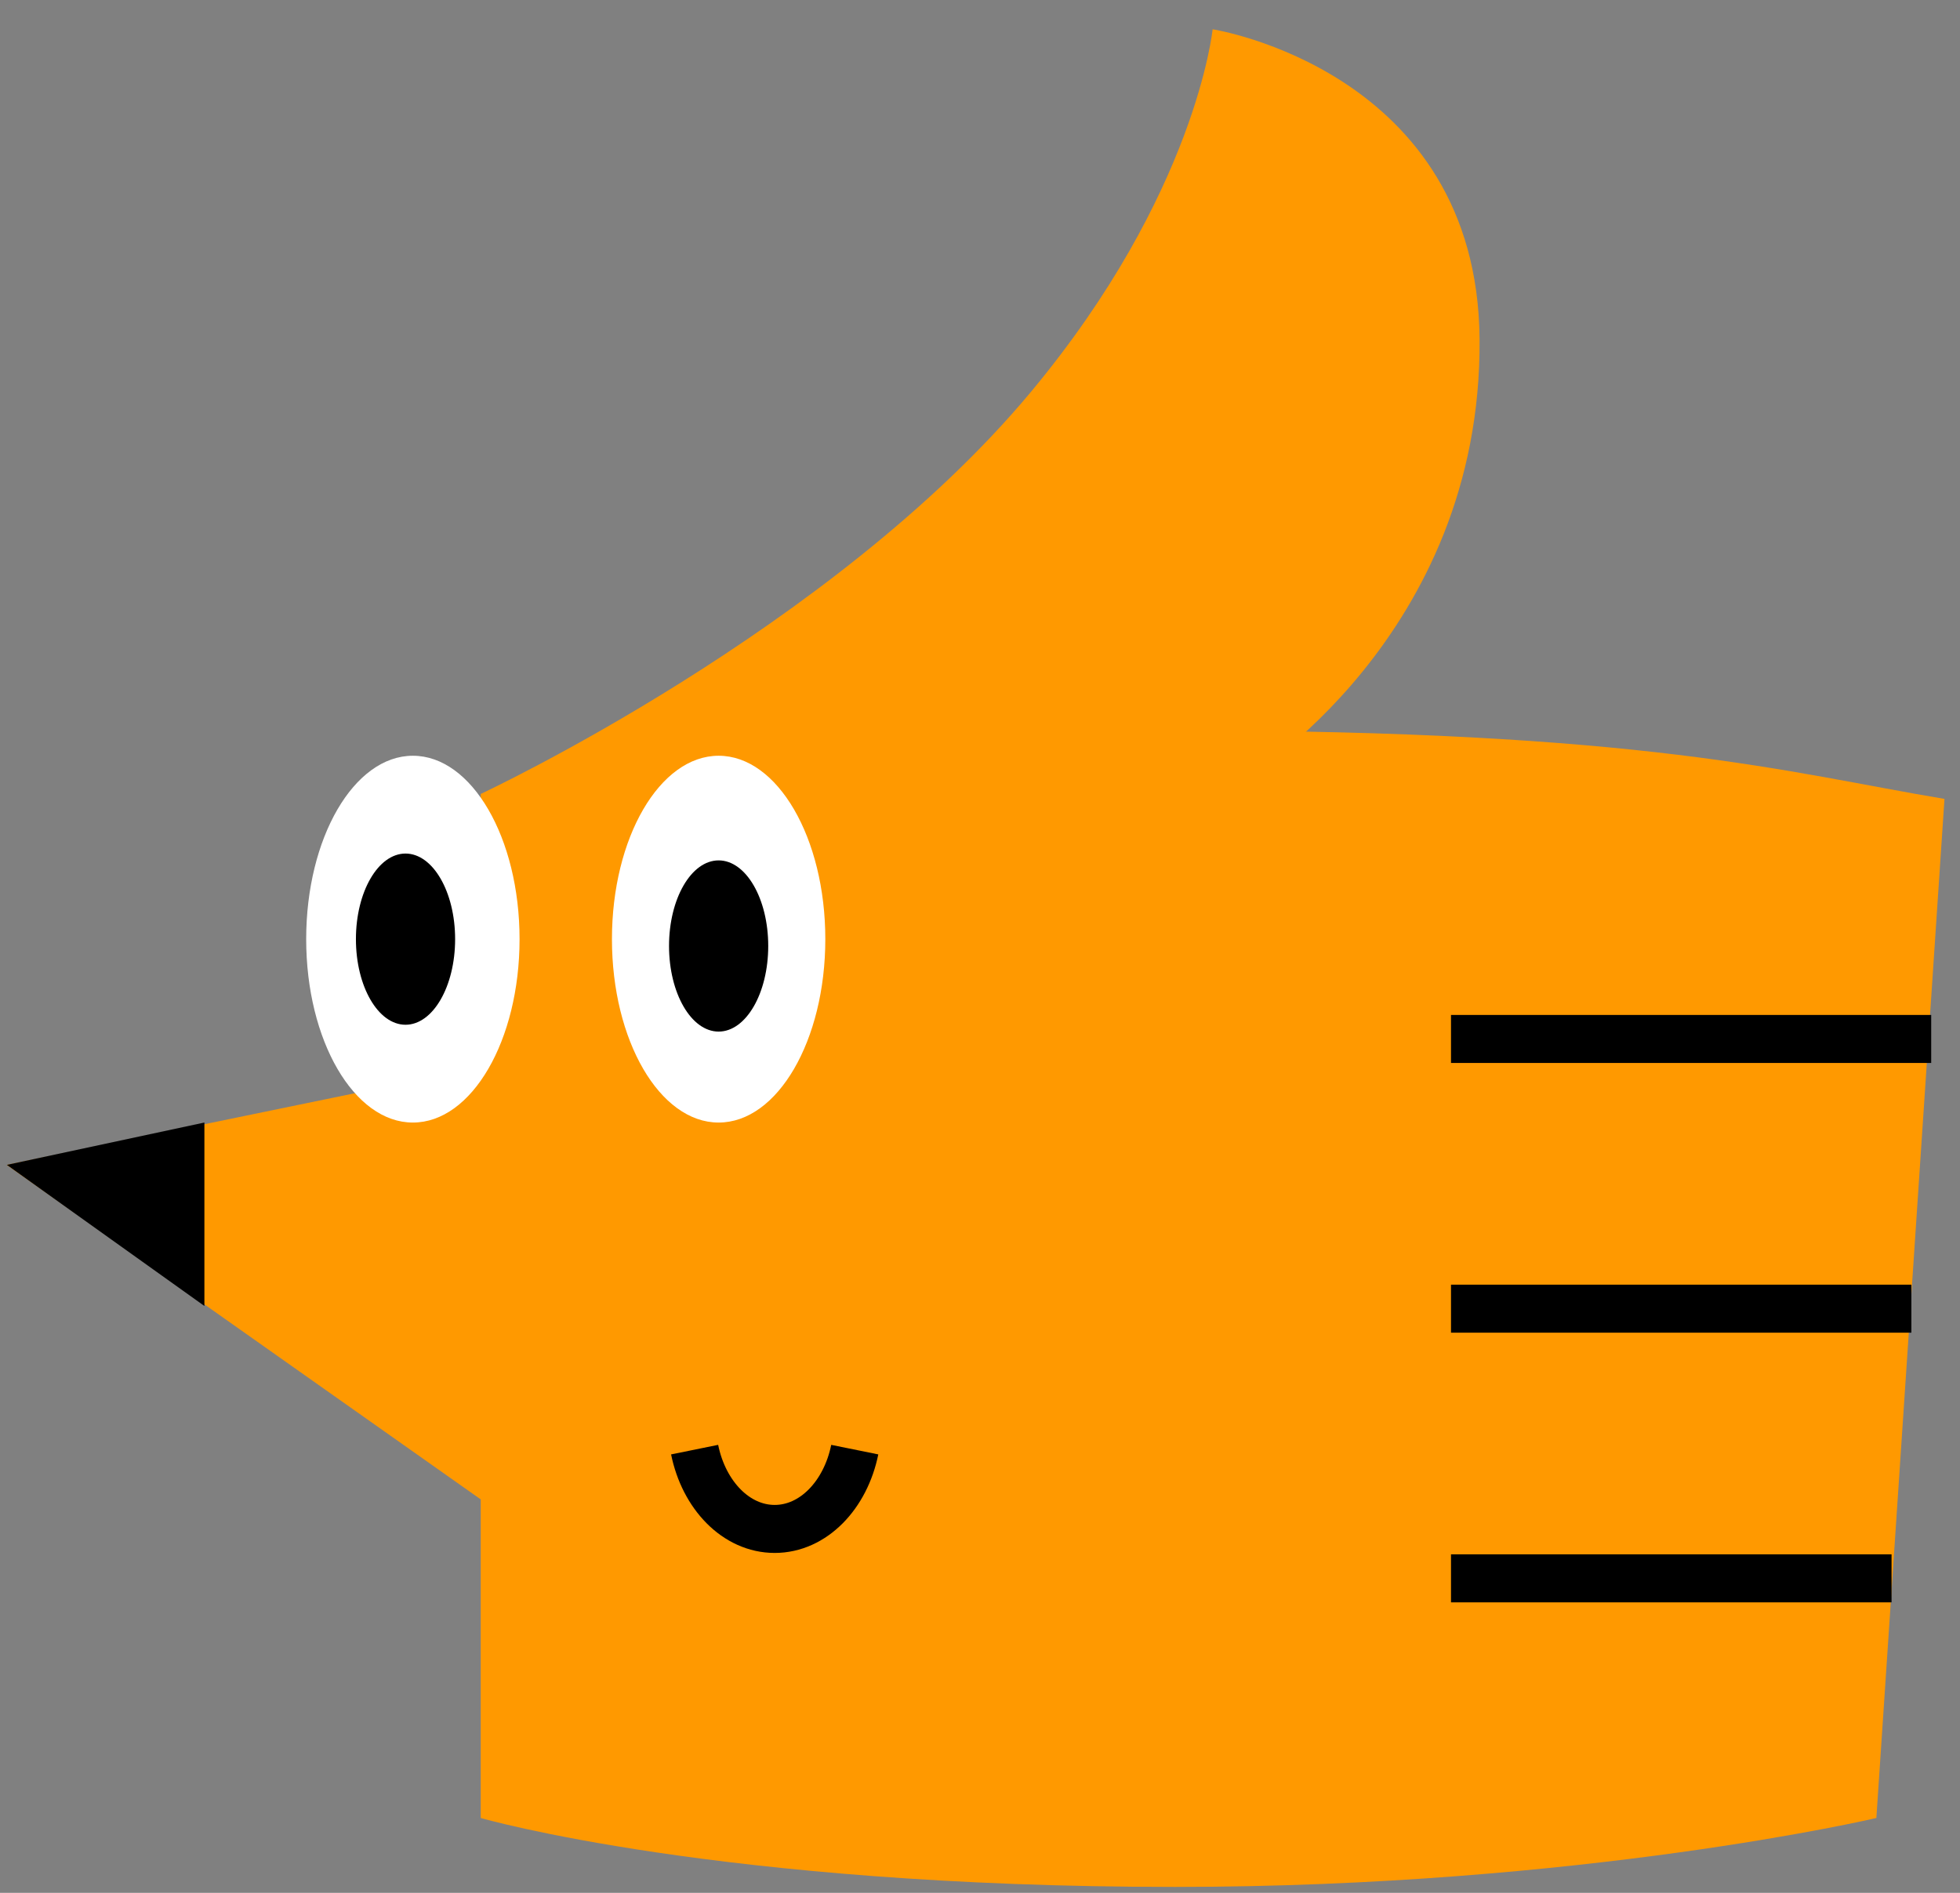 <svg xmlns="http://www.w3.org/2000/svg" width="88" height="85" fill="none"><rect width="100%" height="100%" fill="#808080" stroke="none"/><path fill="#F90" d="M21.584 35.656V81.64s10.683 3.095 31.17 3.095c18.334 0 31.491-3.095 31.491-3.095l3.058-45.764c-7.093-1.184-13.354-3.075-34.55-3.075-18.627-.002-31.169 2.854-31.169 2.854Z"/><path fill="#F90" d="M55.907 34.995s10.627-6.413 10.523-19.763C66.335 3.167 54.444 1.315 54.444 1.315s-.732 7.369-8.163 16.29c-8.899 10.684-24.697 18.048-24.697 18.048"/><path stroke="#000" stroke-miterlimit="10" stroke-width="2.156" d="M65.147 46.656h21.56m-21.56 12.112h20.67m-20.67 12.11h19.78"/><path fill="#F90" d="M21.848 67.519V47.875L.304 52.312l21.544 15.207Z"/><path fill="#000" d="M9.177 58.647.307 52.31l8.87-1.901v8.238Z"/><path fill="#fff" d="M18.537 50.41c2.646 0 4.79-3.687 4.79-8.236 0-4.549-2.144-8.236-4.79-8.236-2.645 0-4.79 3.687-4.79 8.236 0 4.549 2.145 8.236 4.79 8.236Z"/><path fill="#000" d="M18.207 46.018c1.23 0 2.227-1.72 2.227-3.844 0-2.123-.998-3.844-2.227-3.844-1.23 0-2.227 1.721-2.227 3.844 0 2.123.997 3.844 2.227 3.844Z"/><path fill="#fff" d="M32.265 50.41c2.645 0 4.79-3.687 4.79-8.236 0-4.549-2.145-8.236-4.79-8.236-2.646 0-4.79 3.687-4.79 8.236 0 4.549 2.144 8.236 4.79 8.236Z"/><path fill="#000" d="M32.265 46.325c1.23 0 2.227-1.721 2.227-3.844 0-2.123-.997-3.844-2.227-3.844s-2.227 1.72-2.227 3.844c0 2.123.997 3.844 2.227 3.844Z"/><path stroke="#000" stroke-miterlimit="10" stroke-width="2.156" d="M31.187 65.098c.416 2.048 1.866 3.561 3.595 3.561s3.179-1.513 3.595-3.561"/></svg>